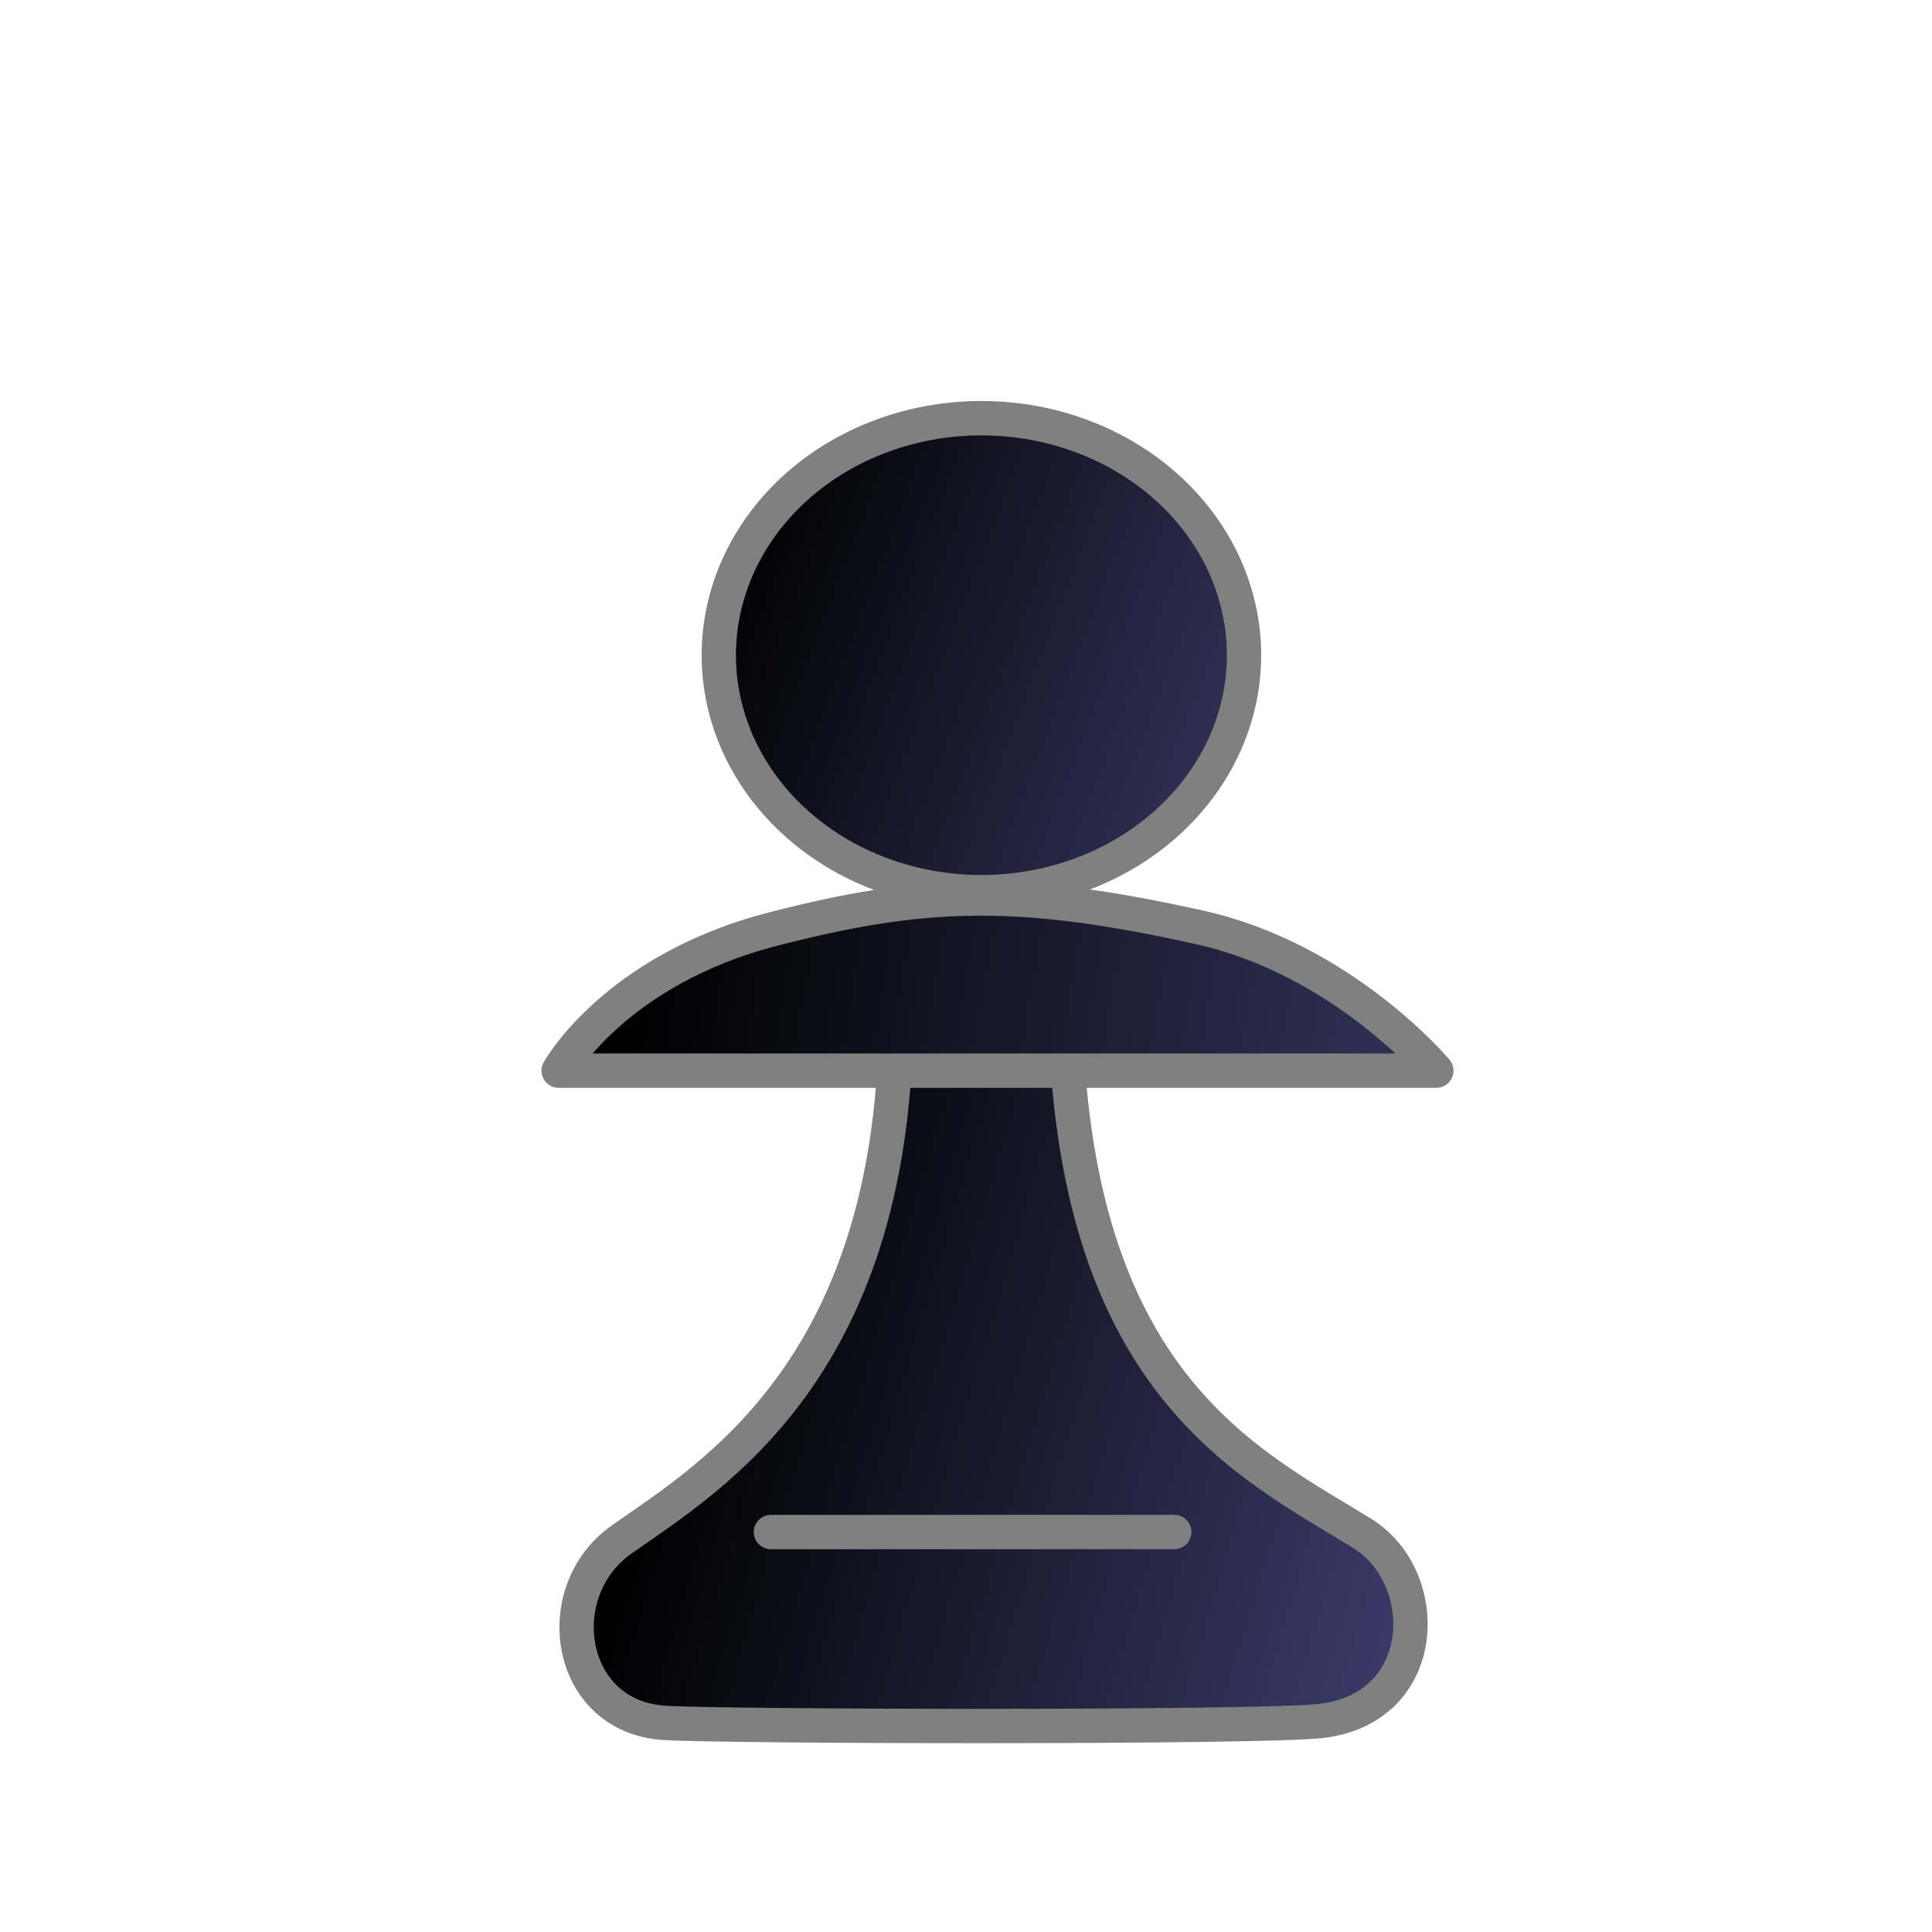 <svg height="700pt" viewBox="-20 0 900 900" width="700pt" xmlns="http://www.w3.org/2000/svg" xmlns:xlink="http://www.w3.org/1999/xlink"><linearGradient id="a"><stop offset="0"/><stop offset="1" stop-color="#505090"/></linearGradient><linearGradient id="b" gradientUnits="userSpaceOnUse" x1="586.526" x2="1126.022" xlink:href="#a" y1="328.043" y2="534.203"/><linearGradient id="d" gradientUnits="userSpaceOnUse" x1="275.244" x2="862.652" xlink:href="#a" y1="458.656" y2="560.747"/><linearGradient id="c" gradientUnits="userSpaceOnUse" x1="300.273" x2="774.046" xlink:href="#a" y1="623.782" y2="764.899"/><g stroke="gray" stroke-linecap="round" stroke-linejoin="round"><g fill-rule="evenodd"><path d="M926.667 373.333a166.667 150 0 1 1-333.334 0 166.667 150 0 1 1 333.334 0z" fill="url(#b)" stroke-width="21.762" transform="matrix(.734 0 0 .736 -120.66 30.436)"/><path d="M397.417 467.01c1.469 170.175-86.733 221.098-127.967 250.246-34.192 24.17-25.463 82.342 19.906 85.311 28.113 1.84 276.613 2.361 305.651-.843 51.38-5.67 52.846-66.7 19.688-87.311-52.609-32.703-136.191-69.538-138.498-247.09-.441-33.312-79.042-30.009-78.78-.312z" fill="url(#c)" stroke-width="16"/><path d="M340.353 432.735c-74.195 19.066-100.11 66.019-100.11 66.019H649.09s-43.432-51.835-110.025-66.684c-85.24-19.007-129.173-17.204-198.712.665z" fill="url(#d)" stroke-width="16"/></g><path d="M339.121 713.675h187.903" fill="none" stroke-width="16"/></g></svg>